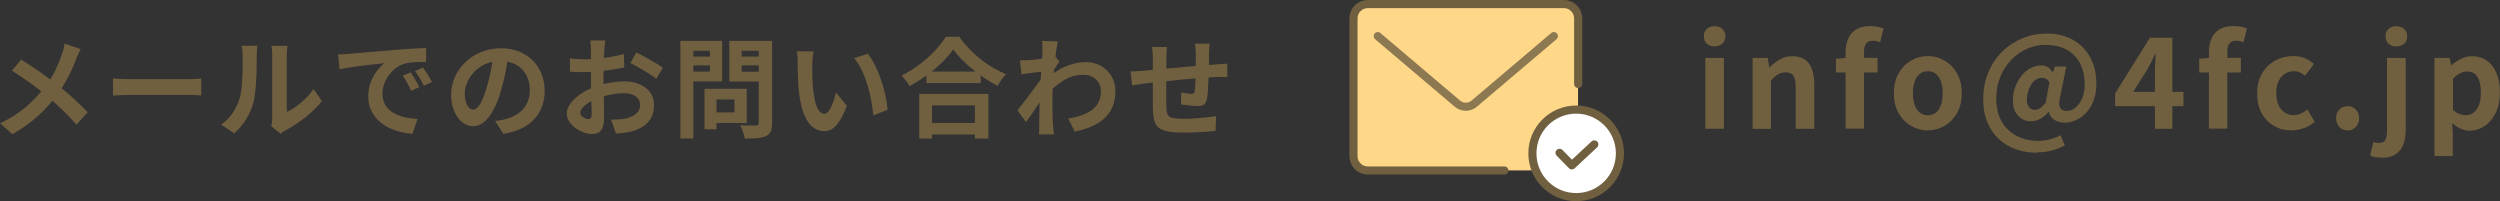 <?xml version="1.0" encoding="UTF-8"?>
<svg id="_レイヤー_2" data-name="レイヤー_2" xmlns="http://www.w3.org/2000/svg" viewBox="0 0 276.97 22.3">
  <rect x="0" y="0" width="276.97" height="22.3" fill="#333333" stroke="none"/>
  <defs>
    <style>
      .cls-1 {
        stroke: #8c7851;
      }

      .cls-1, .cls-2, .cls-3 {
        stroke-linecap: round;
        stroke-linejoin: round;
        stroke-width: .9px;
      }

      .cls-1, .cls-3 {
        fill: none;
      }

      .cls-4 {
        fill: #ffd788;
      }

      .cls-2 {
        fill: #fff;
      }

      .cls-2, .cls-3 {
        stroke: #716040;
      }

      .cls-5 {
        fill: #716040;
      }
    </style>
  </defs>
  <g id="_オブジェクト" data-name="オブジェクト">
    <g>
      <rect class="cls-4" x="149.95" y=".45" width="24.88" height="18.43" rx="1.58" ry="1.58"/>
      <g>
        <g>
          <path class="cls-3" d="M166.67,18.89h-15.14c-.87,0-1.58-.71-1.58-1.58V2.03c0-.87.71-1.58,1.58-1.58h21.73c.87,0,1.58.71,1.58,1.58v7.27"/>
          <path class="cls-1" d="M172.15,4l-8.82,7.48c-.54.46-1.33.46-1.87,0l-8.82-7.48"/>
        </g>
        <g>
          <circle class="cls-2" cx="174.62" cy="16.99" r="4.85"/>
          <polyline class="cls-3" points="172.78 16.93 174.14 18.32 176.63 16"/>
        </g>
      </g>
    </g>
  </g>
  <g id="_テキスト" data-name="テキスト">
    <g>
      <path class="cls-5" d="M189.96,5.14c-.36,0-.65-.1-.87-.3-.21-.2-.32-.47-.32-.82s.11-.61.32-.81c.21-.21.5-.31.87-.31s.63.1.85.31c.22.21.34.48.34.81s-.11.62-.34.82c-.22.2-.51.3-.85.3ZM188.93,14.26v-7.84h2.06v7.84h-2.06Z"/>
      <path class="cls-5" d="M194.17,14.26v-7.84h1.68l.15,1.04h.04c.34-.34.72-.63,1.13-.87.41-.24.88-.36,1.41-.36.85,0,1.46.28,1.85.83.38.56.57,1.33.57,2.32v4.89h-2.06v-4.63c0-.61-.09-1.03-.26-1.27-.17-.24-.46-.36-.85-.36-.32,0-.59.07-.83.22-.24.15-.5.37-.79.66v5.39h-2.06Z"/>
      <path class="cls-5" d="M203.4,8.04v-1.53l1.18-.1h3.43v1.62h-4.61ZM204.47,14.26V5.79c0-.54.09-1.03.27-1.47.18-.44.47-.79.87-1.04.4-.26.92-.39,1.58-.39.32,0,.6.03.85.08.25.06.47.12.64.18l-.38,1.54c-.26-.12-.54-.18-.84-.18s-.53.1-.7.29c-.17.2-.25.51-.25.94v8.51h-2.04Z"/>
      <path class="cls-5" d="M213.58,14.45c-.65,0-1.27-.16-1.84-.49-.57-.33-1.04-.8-1.39-1.41-.36-.61-.53-1.35-.53-2.22s.18-1.61.53-2.22c.35-.61.82-1.08,1.39-1.41.57-.33,1.19-.49,1.84-.49.5,0,.97.09,1.41.28.45.19.85.45,1.2.8.35.35.63.78.84,1.29.21.51.31,1.09.31,1.74,0,.87-.18,1.61-.53,2.22-.36.61-.82,1.08-1.39,1.41-.57.33-1.19.49-1.84.49ZM213.58,12.77c.35,0,.66-.1.9-.3.25-.2.43-.48.56-.85s.19-.79.19-1.29-.06-.92-.19-1.29-.31-.65-.56-.85c-.25-.2-.55-.3-.9-.3s-.66.1-.9.3c-.25.2-.43.48-.56.85s-.19.79-.19,1.29.06.92.19,1.29.31.65.56.85c.25.2.55.3.9.3Z"/>
      <path class="cls-5" d="M225.64,16.92c-.79,0-1.54-.12-2.25-.36-.71-.24-1.34-.61-1.89-1.11-.55-.49-.98-1.11-1.3-1.85s-.48-1.6-.48-2.59c0-1.1.19-2.1.56-2.99.37-.89.89-1.66,1.54-2.3.65-.64,1.4-1.13,2.25-1.48.84-.35,1.74-.52,2.68-.52,1.13,0,2.1.24,2.93.71.82.47,1.46,1.12,1.9,1.95.45.83.67,1.79.67,2.88,0,.72-.1,1.35-.31,1.89-.21.54-.48.99-.83,1.36-.35.36-.72.63-1.13.81-.41.18-.82.27-1.22.27-.44,0-.83-.1-1.16-.31-.34-.21-.54-.5-.6-.9h-.04c-.23.31-.53.56-.89.76-.36.2-.71.3-1.04.3-.59,0-1.07-.21-1.46-.63-.38-.42-.57-.99-.57-1.72,0-.47.08-.93.24-1.38.16-.45.38-.87.66-1.24.28-.37.61-.67,1-.89.39-.22.81-.33,1.27-.33.26,0,.5.06.71.19s.38.32.53.59h.03l.22-.66h1.26l-.69,3.42c-.25,1,0,1.5.76,1.5.33,0,.64-.12.94-.36.3-.24.55-.59.74-1.03.19-.44.29-.97.29-1.57s-.08-1.14-.25-1.67c-.17-.52-.43-.98-.78-1.39-.35-.4-.81-.72-1.36-.95-.55-.23-1.21-.35-1.97-.35-.69,0-1.36.14-2,.42-.64.28-1.22.68-1.74,1.21-.52.53-.93,1.15-1.24,1.88-.31.73-.46,1.54-.46,2.45,0,.77.12,1.46.36,2.04.24.59.58,1.08,1.02,1.47.43.39.93.69,1.49.88.56.2,1.16.29,1.79.29.44,0,.88-.06,1.32-.18.44-.12.82-.27,1.15-.45l.46,1.13c-.48.26-.97.45-1.47.58-.5.13-1.04.19-1.61.19ZM225.47,12.16c.18,0,.36-.06.55-.18.19-.12.39-.32.62-.6l.41-2.24c-.1-.19-.22-.32-.36-.4-.14-.08-.29-.12-.47-.12-.25,0-.48.07-.69.22-.21.14-.38.34-.53.58-.14.24-.25.5-.33.78-.08.28-.12.54-.12.81,0,.39.08.68.25.88.17.19.39.29.67.29Z"/>
      <path class="cls-5" d="M238.74,14.26v-6.09c0-.31,0-.67.03-1.09s.04-.78.06-1.09h-.07c-.12.27-.25.54-.39.81-.14.27-.28.55-.43.83l-1.61,2.55h5.57v1.58h-7.57v-1.41l3.86-6.17h2.48v10.09h-1.92Z"/>
      <path class="cls-5" d="M243.65,8.04v-1.53l1.18-.1h3.43v1.62h-4.61ZM244.72,14.26V5.79c0-.54.09-1.03.27-1.47.18-.44.47-.79.87-1.04.4-.26.92-.39,1.58-.39.32,0,.6.03.85.08.25.06.47.12.64.18l-.38,1.54c-.26-.12-.54-.18-.84-.18s-.53.1-.7.29c-.17.2-.25.51-.25.94v8.51h-2.04Z"/>
      <path class="cls-5" d="M253.89,14.45c-.72,0-1.37-.16-1.95-.49-.58-.33-1.04-.8-1.37-1.41-.34-.61-.5-1.35-.5-2.22s.18-1.61.55-2.22c.37-.61.86-1.08,1.47-1.41.61-.33,1.27-.49,1.98-.49.49,0,.91.08,1.29.24.37.16.7.38.99.64l-.98,1.3c-.19-.17-.38-.29-.57-.38-.2-.08-.4-.13-.62-.13-.4,0-.75.1-1.06.3-.3.2-.54.48-.7.85-.16.36-.24.79-.24,1.29s.08.92.24,1.29c.16.36.39.65.69.85.29.2.63.3,1,.3.28,0,.55-.06.81-.18.26-.12.5-.27.71-.45l.81,1.36c-.37.33-.79.57-1.24.72-.45.15-.89.23-1.32.23Z"/>
      <path class="cls-5" d="M260.09,14.45c-.37,0-.68-.13-.92-.39-.24-.26-.36-.58-.36-.95,0-.39.12-.71.36-.97.24-.25.55-.38.92-.38s.67.13.91.38c.24.25.36.57.36.97s-.12.69-.36.95c-.24.26-.55.39-.91.39Z"/>
      <path class="cls-5" d="M263.9,17.46c-.31,0-.57-.02-.78-.06-.21-.04-.39-.1-.54-.16l.36-1.51c.1.04.21.07.32.08.11.02.22.03.34.03.33,0,.55-.11.67-.34.12-.22.18-.56.18-.99V6.42h2.07v8.04c0,.56-.08,1.07-.25,1.52-.16.45-.44.81-.83,1.09-.39.27-.91.41-1.56.41ZM265.48,5.14c-.34,0-.63-.1-.85-.3-.22-.2-.34-.47-.34-.82s.11-.61.34-.81c.22-.21.51-.31.85-.31s.64.1.87.31c.22.21.34.48.34.81s-.11.62-.34.82c-.22.2-.51.3-.87.3Z"/>
      <path class="cls-5" d="M269.71,17.27V6.42h1.68l.15.81h.04c.33-.28.69-.52,1.08-.71.4-.2.8-.29,1.22-.29.64,0,1.19.17,1.65.5.46.33.81.79,1.06,1.39.25.59.37,1.29.37,2.11,0,.9-.16,1.66-.48,2.3-.32.63-.73,1.12-1.24,1.45s-1.05.5-1.62.5c-.34,0-.67-.07-1-.22-.33-.15-.65-.36-.95-.63l.07,1.27v2.39h-2.06ZM273.19,12.76c.31,0,.59-.09.84-.27s.45-.46.6-.83c.15-.37.22-.84.22-1.41,0-.49-.06-.92-.17-1.27s-.28-.61-.5-.79c-.22-.18-.52-.27-.88-.27-.26,0-.52.07-.76.2-.25.13-.51.33-.78.6v3.46c.25.22.5.38.74.46.24.08.47.13.69.13Z"/>
    </g>
    <g>
      <path class="cls-5" d="M8.94,5.44c-.08.14-.17.31-.26.53-.1.22-.18.4-.24.55-.14.4-.32.83-.54,1.3s-.46.94-.73,1.41c-.27.47-.57.92-.9,1.36-.37.49-.79.98-1.25,1.47-.47.49-1,.97-1.6,1.45-.6.47-1.29.92-2.06,1.36l-1.34-1.21c1.1-.53,2.04-1.13,2.83-1.79.79-.67,1.5-1.42,2.12-2.25.49-.62.88-1.23,1.17-1.85.29-.62.54-1.23.74-1.83.06-.16.12-.35.17-.56.05-.21.09-.39.11-.55l1.79.62ZM2.34,6.6c.3.18.63.39.97.62.34.23.68.46,1.03.7.35.24.68.48,1,.71.32.23.6.44.86.64.64.5,1.26,1.03,1.87,1.57.61.54,1.16,1.08,1.64,1.6l-1.24,1.37c-.53-.61-1.06-1.17-1.61-1.69s-1.13-1.04-1.76-1.57c-.22-.18-.46-.38-.74-.6-.28-.22-.58-.44-.91-.68-.32-.24-.67-.48-1.03-.73-.36-.24-.73-.48-1.1-.71l1.02-1.22Z"/>
      <path class="cls-5" d="M12.53,8.7c.14,0,.33.02.55.03.22.01.46.02.7.03.24,0,.47.01.68.01h6.44c.28,0,.54,0,.79-.03.25-.02.45-.03.61-.04v1.88c-.14,0-.34-.02-.61-.04-.27-.02-.54-.02-.79-.02h-6.44c-.34,0-.7,0-1.06.02-.36.01-.65.03-.88.04v-1.88Z"/>
      <path class="cls-5" d="M24.5,13.81c.53-.37.96-.81,1.3-1.33.34-.52.58-1.03.74-1.54.09-.26.15-.59.2-.98.04-.39.08-.8.1-1.25.02-.44.04-.88.04-1.32,0-.44,0-.84,0-1.21,0-.24-.01-.45-.03-.62-.02-.17-.05-.33-.08-.49h1.76s-.02.08-.03.2c-.01.12-.02.25-.04.41s-.02.32-.02.49c0,.35,0,.76-.01,1.23,0,.47-.02.95-.05,1.43-.02.49-.06.95-.11,1.39-.05.44-.11.81-.19,1.11-.18.68-.46,1.31-.82,1.89-.36.58-.8,1.1-1.31,1.55l-1.46-.97ZM30.06,13.99c.02-.12.05-.26.07-.41.02-.16.03-.31.03-.47v-7c0-.27-.01-.51-.04-.71-.03-.2-.05-.31-.05-.32h1.79s-.02.13-.05.33c-.02.2-.04.44-.04.71v6.28c.33-.14.67-.34,1.02-.59.35-.25.7-.54,1.04-.87.34-.33.64-.69.91-1.07l.92,1.32c-.33.43-.73.86-1.19,1.27-.47.42-.95.8-1.45,1.14-.5.34-.97.63-1.43.86-.13.07-.23.14-.31.2-.08.06-.15.11-.2.16l-1.01-.83Z"/>
      <path class="cls-5" d="M37.45,6.03c.24,0,.47-.02.68-.03.22-.01.38-.02.49-.03.25-.02.55-.04.92-.08s.77-.07,1.22-.11c.45-.04.93-.08,1.45-.12.51-.04,1.04-.08,1.6-.13.42-.04.83-.07,1.24-.1.41-.03.8-.05,1.18-.07.37-.02.7-.03.98-.04v1.54c-.2,0-.45,0-.73.01-.28,0-.56.02-.83.04-.28.02-.52.06-.74.11-.36.1-.7.26-1.01.49-.31.23-.58.5-.81.8-.23.31-.41.64-.53,1-.13.36-.19.71-.19,1.07,0,.39.07.74.21,1.04.14.3.33.56.58.77.24.21.53.39.86.53.33.14.68.25,1.06.32.38.07.77.12,1.18.14l-.56,1.64c-.5-.03-.99-.11-1.47-.24-.48-.13-.92-.3-1.34-.53s-.78-.5-1.09-.82c-.31-.32-.55-.7-.73-1.12-.18-.42-.27-.89-.27-1.41,0-.58.09-1.11.28-1.59.18-.48.41-.91.69-1.27.28-.36.55-.65.82-.85-.22.03-.49.06-.81.1-.32.03-.66.07-1.02.11-.36.04-.73.09-1.11.14-.38.05-.74.1-1.09.16-.35.06-.66.12-.94.17l-.16-1.64ZM45.5,8.02c.1.14.21.31.33.51.12.2.23.39.34.59.11.2.21.37.29.53l-.91.41c-.15-.34-.3-.63-.44-.89-.14-.26-.31-.52-.5-.78l.89-.37ZM46.85,7.47c.1.14.22.31.34.5.12.19.25.38.37.58.12.2.22.37.3.52l-.9.43c-.16-.32-.31-.6-.46-.85-.15-.25-.32-.5-.52-.77l.88-.41Z"/>
      <path class="cls-5" d="M56.32,6.04c-.08.61-.18,1.26-.31,1.94-.13.69-.3,1.38-.52,2.09-.23.81-.5,1.5-.82,2.09-.31.58-.65,1.03-1.03,1.35-.37.32-.78.47-1.22.47s-.85-.15-1.22-.45c-.37-.3-.67-.71-.89-1.24-.22-.53-.33-1.13-.33-1.8s.14-1.35.42-1.97c.28-.62.67-1.16,1.17-1.64.5-.48,1.08-.85,1.75-1.12.67-.27,1.39-.41,2.17-.41s1.41.12,2.01.36c.6.24,1.11.57,1.53,1,.42.42.75.92.97,1.49.22.57.34,1.18.34,1.84,0,.84-.17,1.59-.52,2.26-.34.66-.85,1.21-1.53,1.64s-1.52.73-2.53.89l-.9-1.43c.23-.02.44-.05.61-.08.18-.03.34-.07.5-.11.38-.1.74-.23,1.07-.41.33-.18.62-.4.87-.67.25-.27.44-.58.58-.94s.21-.76.21-1.19c0-.47-.07-.9-.22-1.3-.14-.39-.36-.73-.64-1.03-.28-.29-.62-.52-1.02-.67s-.86-.23-1.38-.23c-.64,0-1.2.11-1.69.34-.49.23-.9.52-1.24.88s-.59.75-.76,1.16c-.17.42-.26.81-.26,1.19,0,.4.05.73.14,1,.1.27.21.47.35.6.14.13.29.2.45.2s.33-.09.5-.26c.16-.17.33-.43.49-.79.16-.35.32-.8.48-1.33.18-.58.34-1.19.47-1.85.13-.66.22-1.3.28-1.92l1.63.05Z"/>
      <path class="cls-5" d="M67.06,4.51c0,.06-.02.16-.04.29-.02.13-.03.26-.04.4-.01.13-.02.25-.03.35-.02.23-.03.49-.04.76s-.02.56-.03.85c0,.29-.01.59-.02.88,0,.3,0,.58,0,.86,0,.33,0,.69.01,1.09s.02.79.03,1.18c.01.39.02.74.02,1.06,0,.32,0,.57,0,.74,0,.5-.05.88-.16,1.15-.11.27-.26.46-.46.57-.2.11-.43.16-.7.16-.29,0-.6-.06-.92-.17-.33-.12-.63-.28-.92-.49-.28-.21-.52-.45-.7-.73-.18-.28-.27-.57-.27-.89,0-.38.15-.77.44-1.15.29-.38.68-.73,1.16-1.05.48-.32,1.01-.58,1.57-.77.54-.2,1.09-.35,1.66-.44.57-.09,1.08-.14,1.54-.14.62,0,1.17.1,1.67.31s.89.5,1.19.89c.29.39.44.86.44,1.42,0,.46-.09.89-.26,1.28-.18.39-.46.73-.85,1.01-.39.28-.9.51-1.54.67-.27.06-.54.1-.81.13-.27.03-.52.05-.76.07l-.55-1.55c.27,0,.53,0,.79-.02.25-.01.48-.03.69-.07.33-.06.62-.16.89-.29.26-.13.47-.3.62-.5.15-.21.23-.46.23-.74,0-.27-.07-.5-.22-.7-.15-.19-.35-.34-.62-.44-.26-.1-.57-.16-.92-.16-.5,0-1.01.05-1.53.16-.52.1-1.01.25-1.48.43-.35.14-.67.29-.95.47-.28.18-.5.37-.66.56-.16.19-.24.38-.24.55,0,.1.03.19.09.27.06.08.14.16.23.22.1.06.19.11.29.15.1.04.19.05.26.05.11,0,.2-.03.28-.1.07-.07.11-.2.11-.4,0-.22,0-.53-.02-.93-.01-.4-.02-.85-.04-1.35-.01-.5-.02-.99-.02-1.48,0-.34,0-.68,0-1.02,0-.34,0-.67,0-.98s0-.59,0-.83c0-.24,0-.43,0-.56,0-.09,0-.2-.01-.34,0-.14-.02-.27-.03-.41-.01-.14-.03-.24-.04-.31h1.66ZM63.12,6.47c.35.04.66.07.93.08.27.01.51.02.73.02.31,0,.66-.01,1.03-.04.38-.03.76-.07,1.15-.12.39-.05.77-.11,1.15-.19s.71-.15,1.01-.24l.04,1.49c-.34.08-.7.15-1.09.21-.39.06-.79.11-1.18.16-.4.05-.77.08-1.13.11-.36.02-.67.04-.93.04-.4,0-.73,0-.98-.01-.26,0-.49-.02-.7-.05l-.02-1.45ZM70.48,5.81c.3.14.65.32,1.03.53.38.21.74.41,1.09.62.35.2.63.39.83.55l-.72,1.22c-.15-.13-.35-.27-.59-.43-.24-.16-.51-.32-.79-.49-.28-.17-.56-.33-.82-.47-.26-.15-.49-.27-.68-.35l.66-1.16Z"/>
      <path class="cls-5" d="M75.38,4.53h1.43v10.81h-1.43V4.53ZM76.09,6.27h3v.97h-3v-.97ZM76.2,4.53h3.8v4.49h-3.8v-1.09h2.45v-2.3h-2.45v-1.09ZM78.05,9.84h1.33v4.48h-1.33v-4.48ZM78.67,9.84h4.06v3.79h-4.06v-1.18h2.7v-1.43h-2.7v-1.19ZM84.86,4.53v1.09h-2.69v2.33h2.69v1.08h-4.06v-4.5h4.06ZM81.66,6.27h3.02v.97h-3.02v-.97ZM84.08,4.53h1.46v9.08c0,.4-.05.71-.14.94-.1.22-.27.4-.52.52-.26.12-.58.2-.96.23-.38.03-.86.05-1.42.05,0-.14-.04-.3-.1-.48-.06-.18-.12-.35-.18-.53-.06-.18-.14-.33-.22-.46.24.02.48.03.72.03.24,0,.45,0,.64,0,.19,0,.32,0,.4,0,.11,0,.19-.02.23-.07.04-.04.07-.12.07-.23V4.53Z"/>
      <path class="cls-5" d="M90.14,5.68c-.03.14-.06.31-.08.49-.02.18-.04.36-.05.54-.01.18-.02.32-.02.43,0,.26,0,.54,0,.82,0,.28.01.57.02.86.01.29.03.58.05.87.06.58.14,1.08.24,1.52.1.44.24.78.41,1.03.17.24.38.37.64.37.14,0,.27-.08.4-.23.13-.15.25-.35.36-.59.11-.24.2-.5.29-.77s.16-.53.22-.77l1.2,1.46c-.26.7-.53,1.25-.79,1.66-.26.41-.53.71-.81.89-.28.18-.58.27-.91.27-.43,0-.84-.14-1.23-.43-.39-.29-.72-.75-.99-1.4-.27-.64-.46-1.5-.58-2.57-.04-.37-.07-.76-.09-1.16-.02-.41-.03-.8-.04-1.16,0-.37,0-.67,0-.91,0-.17,0-.37-.02-.6-.02-.23-.04-.44-.07-.62l1.85.02ZM96.14,5.95c.22.27.44.6.65,1,.21.39.4.81.58,1.26.18.45.33.91.47,1.37.14.47.25.92.33,1.37s.14.85.16,1.22l-1.58.61c-.04-.49-.11-1.02-.22-1.6-.1-.58-.24-1.16-.42-1.74-.18-.58-.39-1.14-.63-1.66-.24-.52-.53-.97-.86-1.34l1.52-.49Z"/>
      <path class="cls-5" d="M105.59,5.49c-.33.47-.74.95-1.24,1.44-.5.49-1.06.96-1.67,1.4-.61.45-1.25.85-1.9,1.21-.06-.11-.15-.24-.25-.38-.1-.14-.21-.29-.32-.43-.12-.14-.23-.26-.34-.35.7-.34,1.36-.76,2-1.24.64-.48,1.21-.99,1.71-1.52.5-.54.9-1.05,1.2-1.54h1.5c.32.46.68.89,1.08,1.31.4.42.82.8,1.27,1.16s.91.68,1.39.96c.48.28.96.52,1.43.71-.18.18-.34.39-.5.62s-.3.45-.43.68c-.46-.24-.93-.52-1.4-.83-.47-.32-.93-.65-1.36-1.01-.44-.36-.84-.72-1.21-1.09-.37-.37-.68-.74-.94-1.1ZM101.84,10.41h7.66v4.94h-1.49v-3.68h-4.75v3.68h-1.42v-4.94ZM102.48,13.63h6.2v1.27h-6.2v-1.27ZM102.64,7.93h6.01v1.27h-6.01v-1.27Z"/>
      <path class="cls-5" d="M115.63,7.92c-.13,0-.29.03-.49.05-.2.03-.41.06-.64.08-.23.03-.46.06-.69.09-.23.03-.45.06-.65.08l-.16-1.54c.18,0,.34.01.5,0,.16,0,.34-.01.55-.02.19-.02.42-.04.69-.07.27-.03.54-.06.82-.1.28-.04.53-.08.77-.13.24-.05.43-.1.56-.14l.48.61c-.07.1-.15.22-.25.36-.09.14-.19.29-.28.44-.1.15-.18.28-.25.39l-.71,2.26c-.13.18-.29.42-.47.7-.19.28-.39.58-.59.89s-.41.61-.61.9c-.2.29-.38.54-.54.76l-.95-1.31c.15-.19.33-.41.53-.67.2-.25.41-.52.62-.8.21-.28.42-.57.63-.85.21-.28.4-.55.58-.8.18-.25.33-.47.45-.65l.02-.31.08-.22ZM115.49,5.61v-.53c0-.18-.02-.36-.05-.55l1.75.06c-.04.18-.09.45-.14.8-.06.35-.11.75-.16,1.19-.05.45-.1.92-.14,1.41-.04.49-.08.98-.11,1.47-.03.49-.04.94-.04,1.37,0,.33,0,.66,0,1,0,.34,0,.68.02,1.03,0,.35.02.72.05,1.09,0,.1.02.25.04.44.02.19.03.35.05.49h-1.66c.02-.14.03-.29.03-.47,0-.18,0-.32,0-.41,0-.39.02-.76.02-1.09,0-.34.01-.69.02-1.07,0-.38.01-.81.03-1.31,0-.18.02-.42.04-.7.02-.28.03-.6.05-.94.02-.34.04-.69.07-1.04.02-.35.05-.68.07-.99.02-.31.04-.57.05-.79.01-.22.02-.37.02-.45ZM118.36,13.13c.53-.08,1.01-.2,1.45-.35.44-.15.82-.35,1.15-.59.32-.24.57-.53.75-.88.18-.35.26-.76.26-1.23,0-.23-.04-.46-.13-.67-.09-.22-.22-.41-.39-.58-.17-.17-.38-.31-.62-.4-.24-.1-.51-.14-.82-.14-.76,0-1.47.2-2.12.59s-1.28.91-1.86,1.53v-1.7c.72-.67,1.45-1.14,2.18-1.42.73-.27,1.42-.41,2.06-.41s1.17.14,1.67.41c.5.27.9.65,1.19,1.14.3.49.44,1.05.44,1.69s-.1,1.16-.29,1.64c-.19.49-.48.92-.85,1.28-.38.37-.84.68-1.4.93-.56.25-1.21.45-1.96.61l-.72-1.45Z"/>
      <path class="cls-5" d="M125.27,7.91c.18,0,.4,0,.66-.02.26-.02.55-.04.85-.06.24-.02.6-.06,1.07-.1.47-.04,1.01-.09,1.61-.15.6-.06,1.23-.11,1.88-.17.65-.06,1.28-.11,1.88-.16.6-.05,1.13-.09,1.6-.12.17-.02.36-.03.57-.04s.41-.03.58-.04v1.48c-.06,0-.17-.01-.31-.01s-.29,0-.45,0c-.16,0-.29.01-.39.02-.31,0-.69.03-1.14.05-.45.03-.93.06-1.44.11-.51.04-1.03.09-1.57.14-.53.05-1.04.11-1.53.16-.49.06-.93.1-1.32.14-.39.04-.7.07-.94.1-.13.02-.28.04-.47.07-.18.03-.37.06-.55.08-.18.03-.32.05-.43.07l-.17-1.54ZM129.29,5.2c-.03.2-.05.39-.06.58,0,.19-.01.41-.01.67,0,.22,0,.5,0,.86s0,.75-.01,1.17c0,.42,0,.84-.01,1.26,0,.42,0,.8,0,1.15s0,.62.01.82c0,.3.03.54.07.73.04.19.11.33.23.44.12.1.31.18.57.22.26.04.61.06,1.06.06.39,0,.81-.01,1.25-.04.44-.03.86-.07,1.27-.11.41-.05.76-.1,1.07-.14l-.06,1.63c-.26.03-.59.06-.98.09-.39.03-.8.05-1.22.07-.42.02-.83.03-1.21.03-.78,0-1.4-.04-1.86-.13-.46-.09-.82-.24-1.06-.44-.24-.21-.4-.49-.48-.84-.08-.35-.13-.79-.14-1.31,0-.18,0-.41,0-.71,0-.3,0-.63,0-.99v-1.12c0-.38,0-.75,0-1.1,0-.35,0-.65,0-.92v-.58c0-.25,0-.48-.02-.7-.02-.22-.04-.43-.07-.64h1.69ZM134,4.84c0,.06-.02.16-.02.28,0,.12-.02.25-.02.39,0,.14-.02.26-.02.37,0,.26,0,.52,0,.77,0,.25,0,.48-.01.7,0,.22,0,.43-.02.64,0,.35-.02.72-.04,1.1-.02.38-.04.74-.06,1.07-.02.33-.06.6-.1.8-.06.31-.18.52-.34.63-.16.11-.4.16-.71.16-.14,0-.32-.01-.56-.03-.24-.02-.47-.05-.7-.08-.23-.03-.41-.06-.56-.07l.04-1.33c.18.04.39.08.61.11.22.03.39.05.5.05.12,0,.21-.02.27-.05.06-.04.09-.11.1-.22.02-.15.04-.34.05-.58.01-.23.02-.49.04-.76s.02-.55.03-.81v-2.04c0-.1,0-.23-.02-.37-.01-.14-.02-.28-.03-.41,0-.14-.02-.24-.04-.32h1.61Z"/>
    </g>
  </g>
</svg>